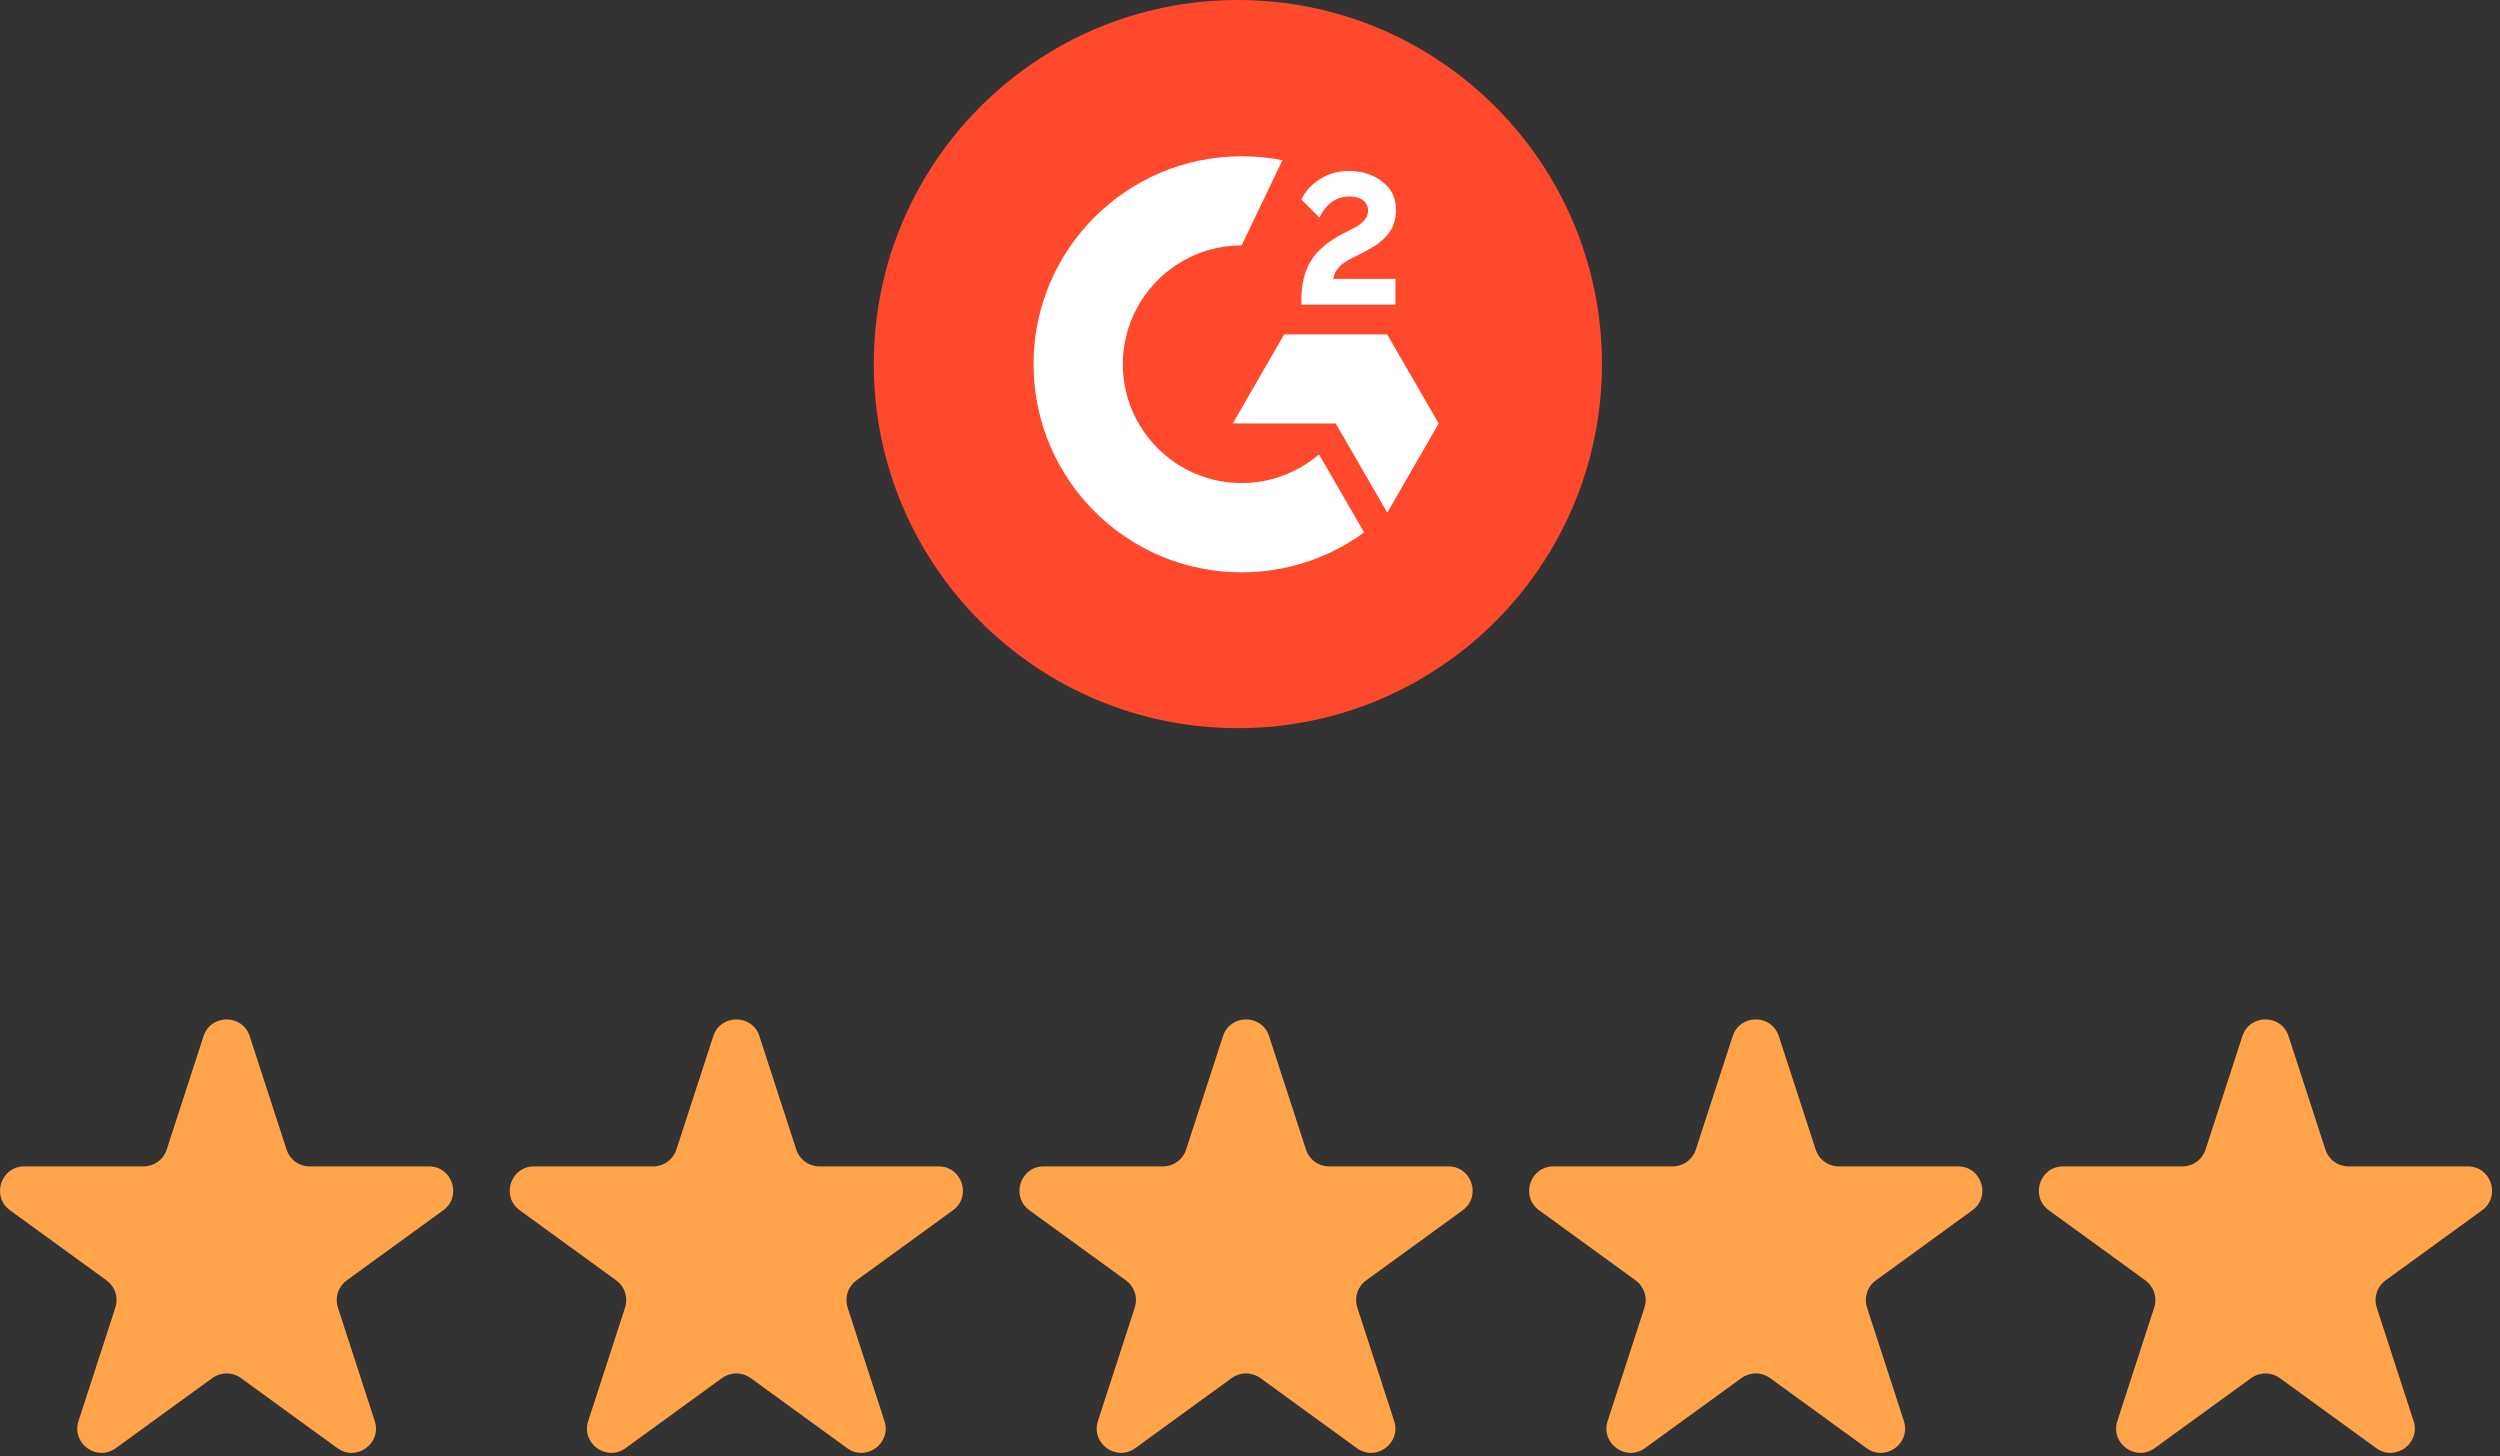 <svg width="103" height="60" viewBox="0 0 103 60" fill="none" xmlns="http://www.w3.org/2000/svg">
<rect x="0" y="0" width="103" height="60" fill="#333333" stroke="none"/>
<path d="M8.386 42.691C8.686 41.77 9.989 41.77 10.288 42.691L11.807 47.365C11.872 47.565 11.999 47.74 12.17 47.864C12.341 47.988 12.546 48.055 12.757 48.055H17.672C18.641 48.055 19.043 49.295 18.26 49.865L14.284 52.753C14.113 52.877 13.986 53.052 13.921 53.253C13.856 53.454 13.856 53.67 13.921 53.871L15.439 58.545C15.739 59.467 14.684 60.233 13.901 59.663L9.925 56.775C9.754 56.651 9.548 56.584 9.337 56.584C9.126 56.584 8.92 56.651 8.749 56.775L4.773 59.663C3.99 60.233 2.935 59.466 3.235 58.545L4.753 53.871C4.818 53.67 4.818 53.454 4.753 53.253C4.688 53.052 4.561 52.877 4.39 52.753L0.414 49.865C-0.37 49.295 0.034 48.055 1.002 48.055H5.916C6.127 48.055 6.333 47.988 6.504 47.864C6.674 47.74 6.802 47.565 6.867 47.365L8.386 42.691V42.691Z" fill="#FFA44B"/>
<path d="M29.386 42.691C29.686 41.77 30.989 41.77 31.288 42.691L32.807 47.365C32.872 47.565 32.999 47.74 33.17 47.864C33.341 47.988 33.546 48.055 33.757 48.055H38.672C39.641 48.055 40.043 49.295 39.26 49.865L35.284 52.753C35.113 52.877 34.986 53.052 34.921 53.253C34.856 53.454 34.856 53.67 34.921 53.871L36.439 58.545C36.739 59.467 35.684 60.233 34.901 59.663L30.925 56.775C30.754 56.651 30.548 56.584 30.337 56.584C30.126 56.584 29.92 56.651 29.749 56.775L25.773 59.663C24.99 60.233 23.935 59.466 24.235 58.545L25.753 53.871C25.818 53.67 25.818 53.454 25.753 53.253C25.688 53.052 25.561 52.877 25.39 52.753L21.414 49.865C20.63 49.295 21.034 48.055 22.002 48.055H26.916C27.127 48.055 27.333 47.988 27.503 47.864C27.674 47.74 27.802 47.565 27.867 47.365L29.386 42.691V42.691Z" fill="#FFA44B"/>
<path d="M50.386 42.691C50.686 41.77 51.989 41.77 52.288 42.691L53.807 47.365C53.872 47.565 53.999 47.74 54.17 47.864C54.341 47.988 54.546 48.055 54.757 48.055H59.672C60.641 48.055 61.043 49.295 60.26 49.865L56.284 52.753C56.113 52.877 55.986 53.052 55.921 53.253C55.856 53.454 55.856 53.67 55.921 53.871L57.439 58.545C57.739 59.467 56.684 60.233 55.901 59.663L51.925 56.775C51.754 56.651 51.548 56.584 51.337 56.584C51.126 56.584 50.92 56.651 50.749 56.775L46.773 59.663C45.99 60.233 44.935 59.466 45.235 58.545L46.753 53.871C46.818 53.67 46.818 53.454 46.753 53.253C46.688 53.052 46.561 52.877 46.39 52.753L42.414 49.865C41.63 49.295 42.034 48.055 43.002 48.055H47.916C48.127 48.055 48.333 47.988 48.504 47.864C48.674 47.74 48.802 47.565 48.867 47.365L50.386 42.691V42.691Z" fill="#FFA44B"/>
<path d="M71.386 42.691C71.686 41.77 72.989 41.77 73.288 42.691L74.807 47.365C74.872 47.565 74.999 47.74 75.17 47.864C75.341 47.988 75.546 48.055 75.757 48.055H80.672C81.641 48.055 82.043 49.295 81.26 49.865L77.284 52.753C77.113 52.877 76.986 53.052 76.921 53.253C76.856 53.454 76.856 53.67 76.921 53.871L78.439 58.545C78.739 59.467 77.684 60.233 76.901 59.663L72.925 56.775C72.754 56.651 72.548 56.584 72.337 56.584C72.126 56.584 71.92 56.651 71.749 56.775L67.773 59.663C66.99 60.233 65.935 59.466 66.235 58.545L67.753 53.871C67.818 53.67 67.818 53.454 67.753 53.253C67.688 53.052 67.561 52.877 67.39 52.753L63.414 49.865C62.63 49.295 63.034 48.055 64.002 48.055H68.916C69.127 48.055 69.333 47.988 69.504 47.864C69.674 47.74 69.802 47.565 69.867 47.365L71.386 42.691V42.691Z" fill="#FFA44B"/>
<path d="M92.386 42.691C92.686 41.77 93.989 41.77 94.288 42.691L95.807 47.365C95.872 47.565 95.999 47.74 96.17 47.864C96.341 47.988 96.546 48.055 96.757 48.055H101.672C102.641 48.055 103.043 49.295 102.26 49.865L98.284 52.753C98.113 52.877 97.986 53.052 97.921 53.253C97.856 53.454 97.856 53.67 97.921 53.871L99.439 58.545C99.739 59.467 98.684 60.233 97.901 59.663L93.925 56.775C93.754 56.651 93.548 56.584 93.337 56.584C93.126 56.584 92.92 56.651 92.749 56.775L88.773 59.663C87.99 60.233 86.935 59.466 87.235 58.545L88.753 53.871C88.818 53.67 88.818 53.454 88.753 53.253C88.688 53.052 88.561 52.877 88.39 52.753L84.414 49.865C83.63 49.295 84.034 48.055 85.002 48.055H89.916C90.127 48.055 90.333 47.988 90.504 47.864C90.674 47.74 90.802 47.565 90.867 47.365L92.386 42.691V42.691Z" fill="#FFA44B"/>
<path d="M66 15C66 23.286 59.286 30 51 30C42.714 30 36 23.286 36 15C36 6.714 42.714 0 51 0C59.286 0 66 6.72 66 15Z" fill="#FF492C"/>
<path d="M57.492 12.552H53.616V12.372C53.616 11.712 53.748 11.166 54.012 10.74C54.276 10.308 54.732 9.93 55.392 9.594L55.692 9.444C56.226 9.174 56.364 8.94 56.364 8.664C56.364 8.334 56.076 8.094 55.614 8.094C55.062 8.094 54.648 8.382 54.36 8.964L53.616 8.22C53.778 7.872 54.042 7.596 54.39 7.374C54.744 7.152 55.134 7.044 55.56 7.044C56.094 7.044 56.556 7.182 56.934 7.47C57.324 7.758 57.516 8.154 57.516 8.652C57.516 9.45 57.066 9.936 56.226 10.368L55.752 10.608C55.248 10.86 55.002 11.088 54.93 11.49H57.492V12.552V12.552ZM57.15 13.776H52.908L50.79 17.448H55.032L57.156 21.12L59.274 17.448L57.15 13.776ZM51.156 19.902C48.456 19.902 46.26 17.706 46.26 15.006C46.26 12.306 48.456 10.11 51.156 10.11L52.836 6.6C52.29 6.492 51.732 6.438 51.156 6.438C46.422 6.438 42.582 10.278 42.582 15.006C42.582 19.74 46.416 23.58 51.156 23.58C53.04 23.58 54.786 22.968 56.202 21.936L54.342 18.72C53.49 19.452 52.374 19.902 51.156 19.902Z" fill="white"/>
</svg>
